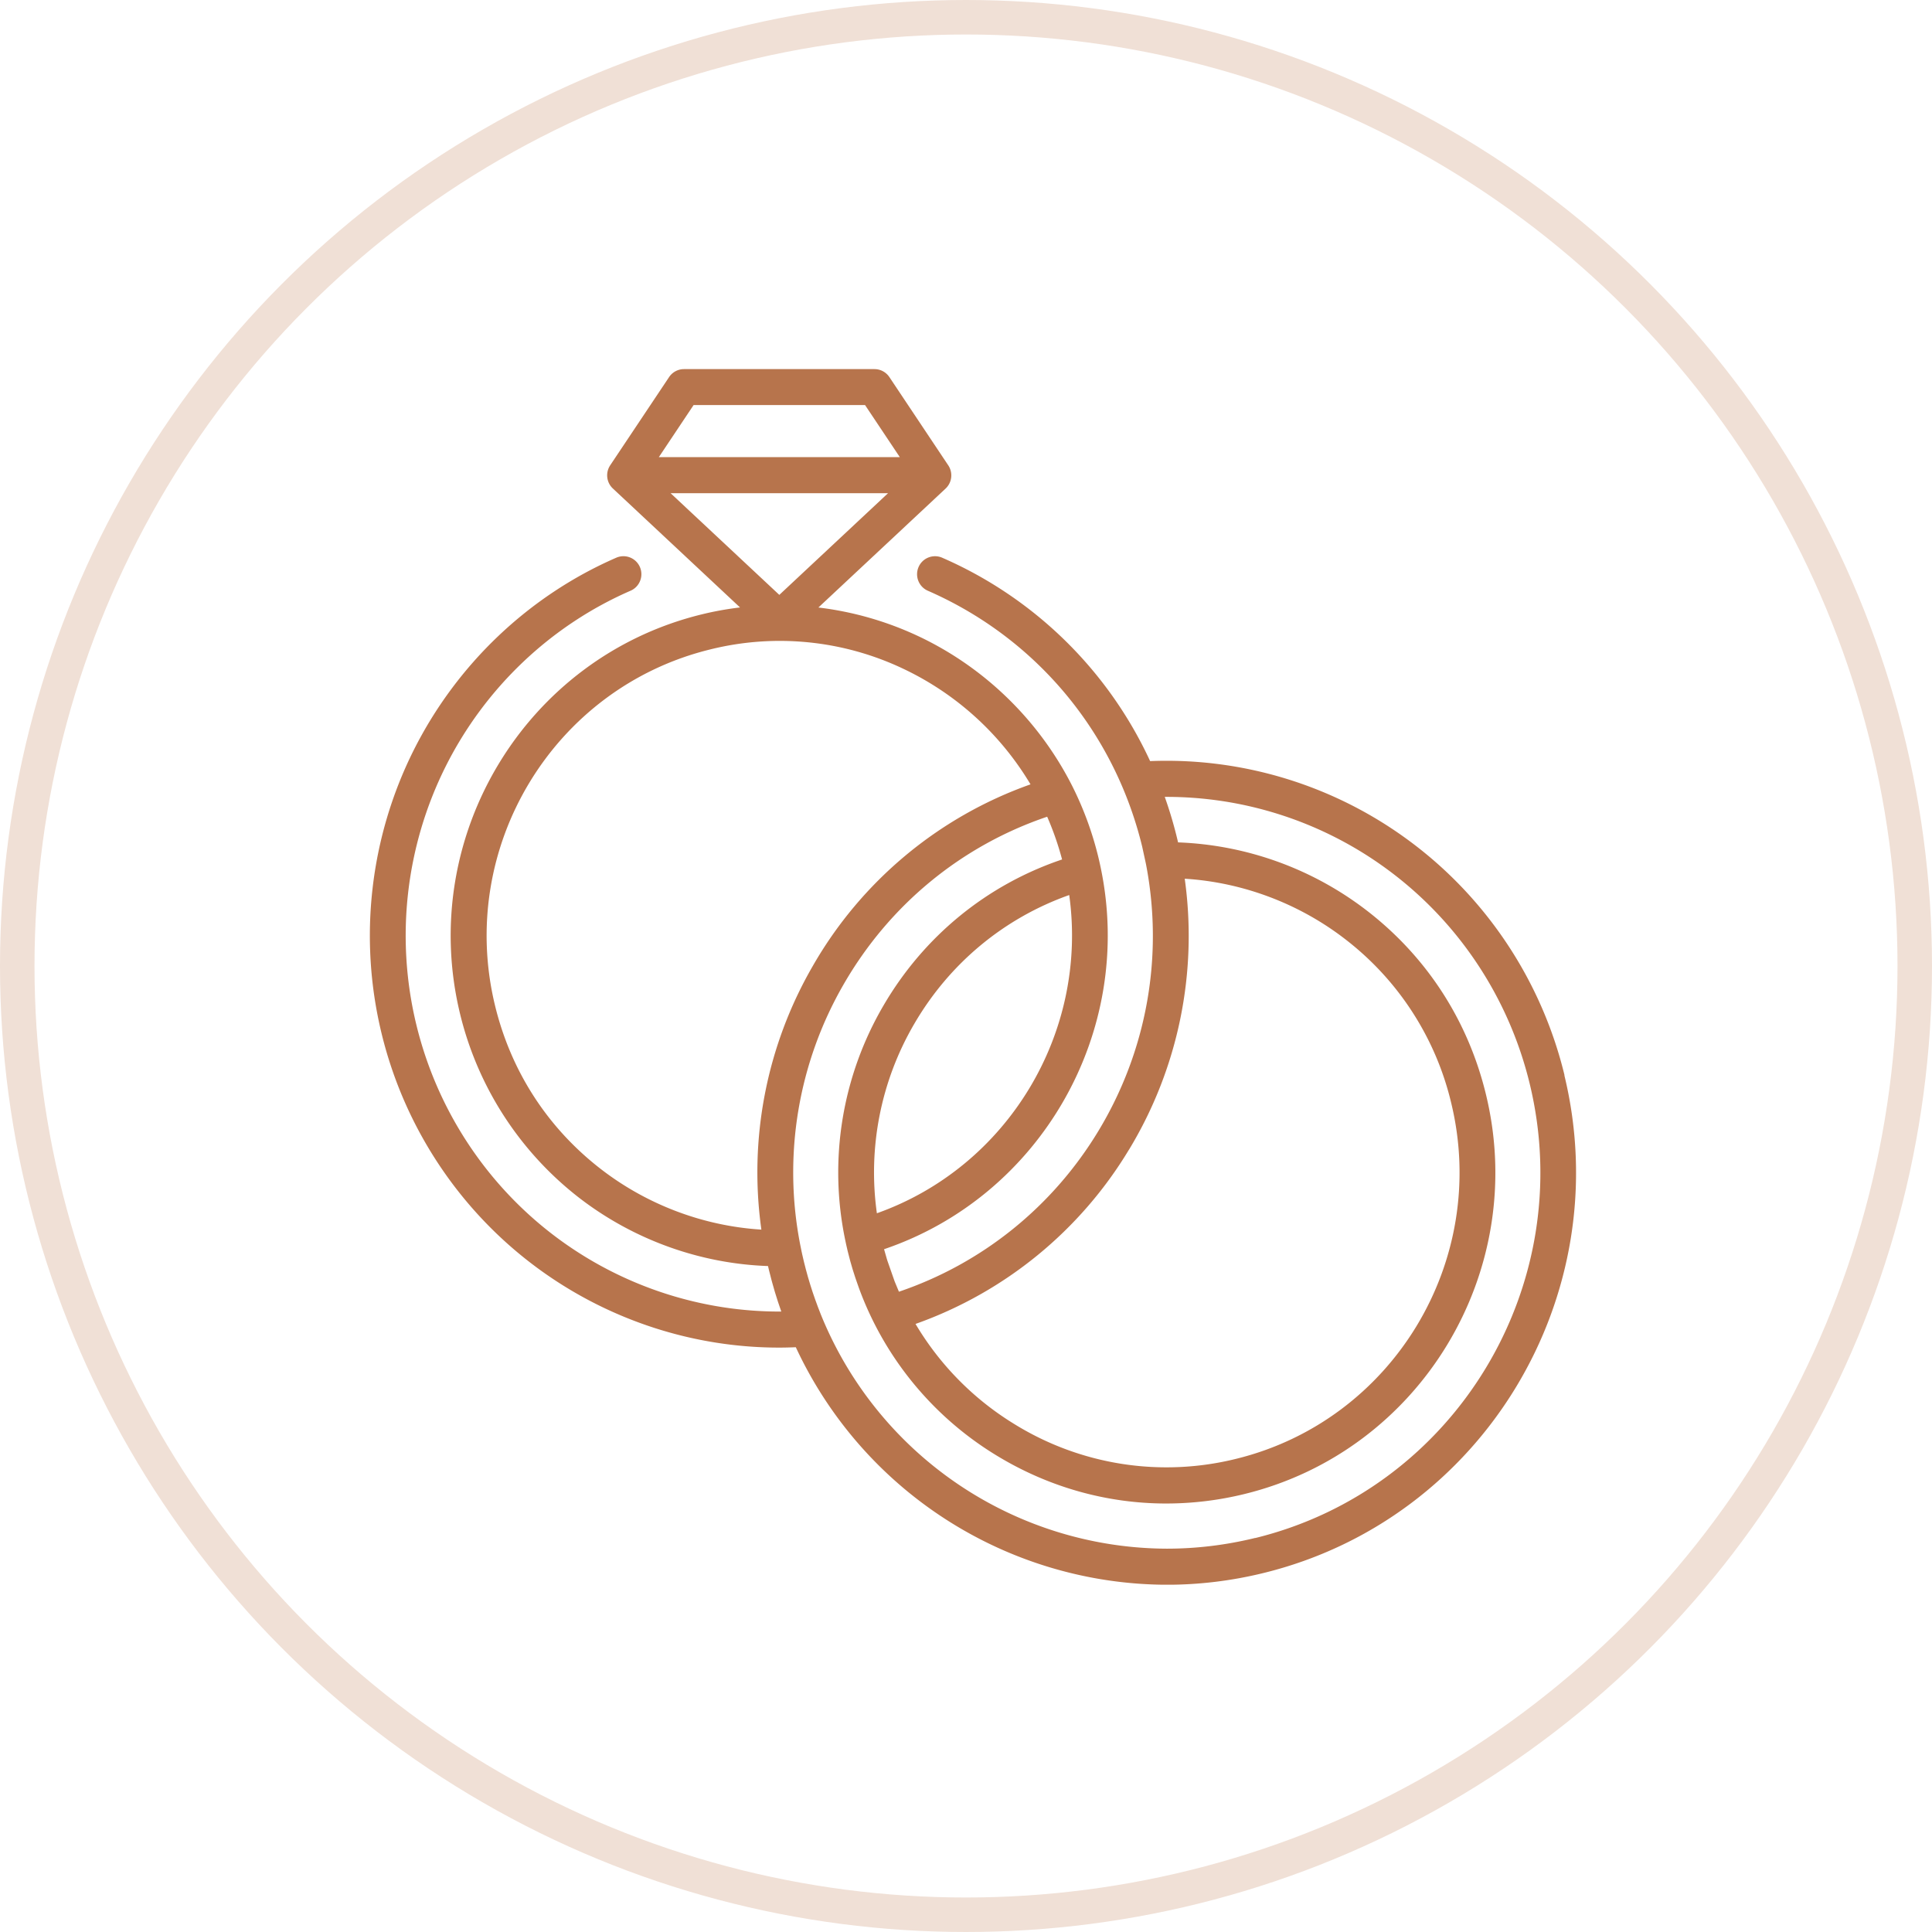 <svg xmlns="http://www.w3.org/2000/svg" width="56" height="56" fill="none" xmlns:v="https://vecta.io/nano"><circle cx="28" cy="28" r="27.5" stroke="#f0e0d6"/><g clip-path="url(#A)"><path d="M45.348 31.166c-.666-2.75-2.285-5.178-4.559-6.837a11.83 11.83 0 0 0-7.452-2.268 11.85 11.85 0 0 0-6.029-5.896.52.52 0 0 0-.683.271c-.114.265.006.572.269.687 2.547 1.114 4.55 3.133 5.639 5.687a11.06 11.06 0 0 1 .574 1.731l.107.492c.52 2.669.031 5.42-1.376 7.748-1.33 2.201-3.372 3.842-5.782 4.66l-.125-.301-.209-.597-.015-.048-.082-.286c4.531-1.538 7.273-6.288 6.282-11.047a9.31 9.31 0 0 0-.069-.309 9.67 9.67 0 0 0-.748-2.049c-.961-1.911-2.542-3.453-4.463-4.36a9.45 9.45 0 0 0-2.905-.835l3.686-3.447c.187-.175.22-.46.078-.674l-.003-.004-1.704-2.554a.52.52 0 0 0-.431-.231h-5.523a.52.52 0 0 0-.431.231l-1.707 2.557c-.142.213-.109.499.078.673l3.685 3.447c-.375.045-.749.112-1.118.203-5.101 1.251-8.24 6.444-6.997 11.577a9.61 9.61 0 0 0 3.453 5.333c1.575 1.215 3.503 1.909 5.473 1.977l.029.122.073.285.018.066.064.225.018.062.075.239.013.041.095.279c-2.282.012-4.53-.708-6.399-2.064-2.086-1.514-3.57-3.735-4.18-6.253a10.96 10.96 0 0 1 .847-7.476c1.142-2.282 3.047-4.093 5.364-5.101.263-.114.384-.422.27-.686a.52.52 0 0 0-.682-.272c-2.539 1.105-4.627 3.09-5.879 5.589a12.01 12.01 0 0 0-.929 8.193c.668 2.76 2.295 5.193 4.581 6.853 2.029 1.473 4.466 2.262 6.944 2.262.161 0 .323-.004.484-.011a11.9 11.9 0 0 0 10.75 6.885c.927 0 1.868-.11 2.808-.341 6.356-1.558 10.268-8.03 8.719-14.426zm-12.622 2.156a11.96 11.96 0 0 0 1.614-7.852c1.688.105 3.334.725 4.682 1.776a8.45 8.45 0 0 1 3.042 4.724c1.107 4.574-1.69 9.201-6.235 10.315a8.38 8.38 0 0 1-6.417-1.001 8.47 8.47 0 0 1-2.875-2.909 11.84 11.84 0 0 0 6.189-5.055zm-7.309 1.845a8.53 8.53 0 0 1 1.088-5.498c1.023-1.752 2.602-3.058 4.487-3.726.556 4.001-1.789 7.88-5.575 9.224zm-5.312-23.426h4.969l1.007 1.509h-6.984l1.007-1.509zm-.667 2.554h6.303l-3.152 2.948-3.152-2.948zm2.631 21.346c-1.673-.104-3.304-.715-4.646-1.75-1.549-1.195-2.613-2.838-3.076-4.751-1.107-4.574 1.69-9.201 6.235-10.315a8.34 8.34 0 0 1 5.607.563 8.55 8.55 0 0 1 3.681 3.347 11.82 11.82 0 0 0-6.317 5.275 11.94 11.94 0 0 0-1.484 7.632zm14.314 8.937c-.858.21-1.716.311-2.562.311a10.86 10.86 0 0 1-9.972-6.651l-.055-.133-.021-.054-.065-.167-.009-.025-.071-.194-.075-.217-.069-.216-.065-.217-.018-.066-.042-.153-.057-.224-.053-.229-.019-.09-.021-.104-.014-.069a10.9 10.9 0 0 1 1.257-7.546c1.327-2.305 3.411-4.017 5.901-4.861a8.64 8.64 0 0 1 .432 1.239c-2.177.734-4.001 2.221-5.174 4.229a9.58 9.58 0 0 0-1.11 6.811l.027.128.042.182.065.253.017.062.056.194.018.058.065.203.014.041.081.232a9.5 9.5 0 0 0 3.988 4.876c1.511.924 3.207 1.399 4.93 1.399a9.53 9.53 0 0 0 2.271-.276c5.101-1.251 8.24-6.444 6.997-11.577-.515-2.129-1.696-3.963-3.414-5.303a9.54 9.54 0 0 0-5.511-2.007l-.029-.122a12.05 12.05 0 0 0-.357-1.197 10.8 10.8 0 0 1 6.42 2.079c2.075 1.514 3.552 3.729 4.159 6.239 1.413 5.837-2.156 11.743-7.957 13.165z" fill="#b7744c"/></g><defs><clipPath id="A"><path fill="#fff" transform="translate(10.697 10.697)" d="M0 0h35.016v35.236H0z"/></clipPath></defs></svg>